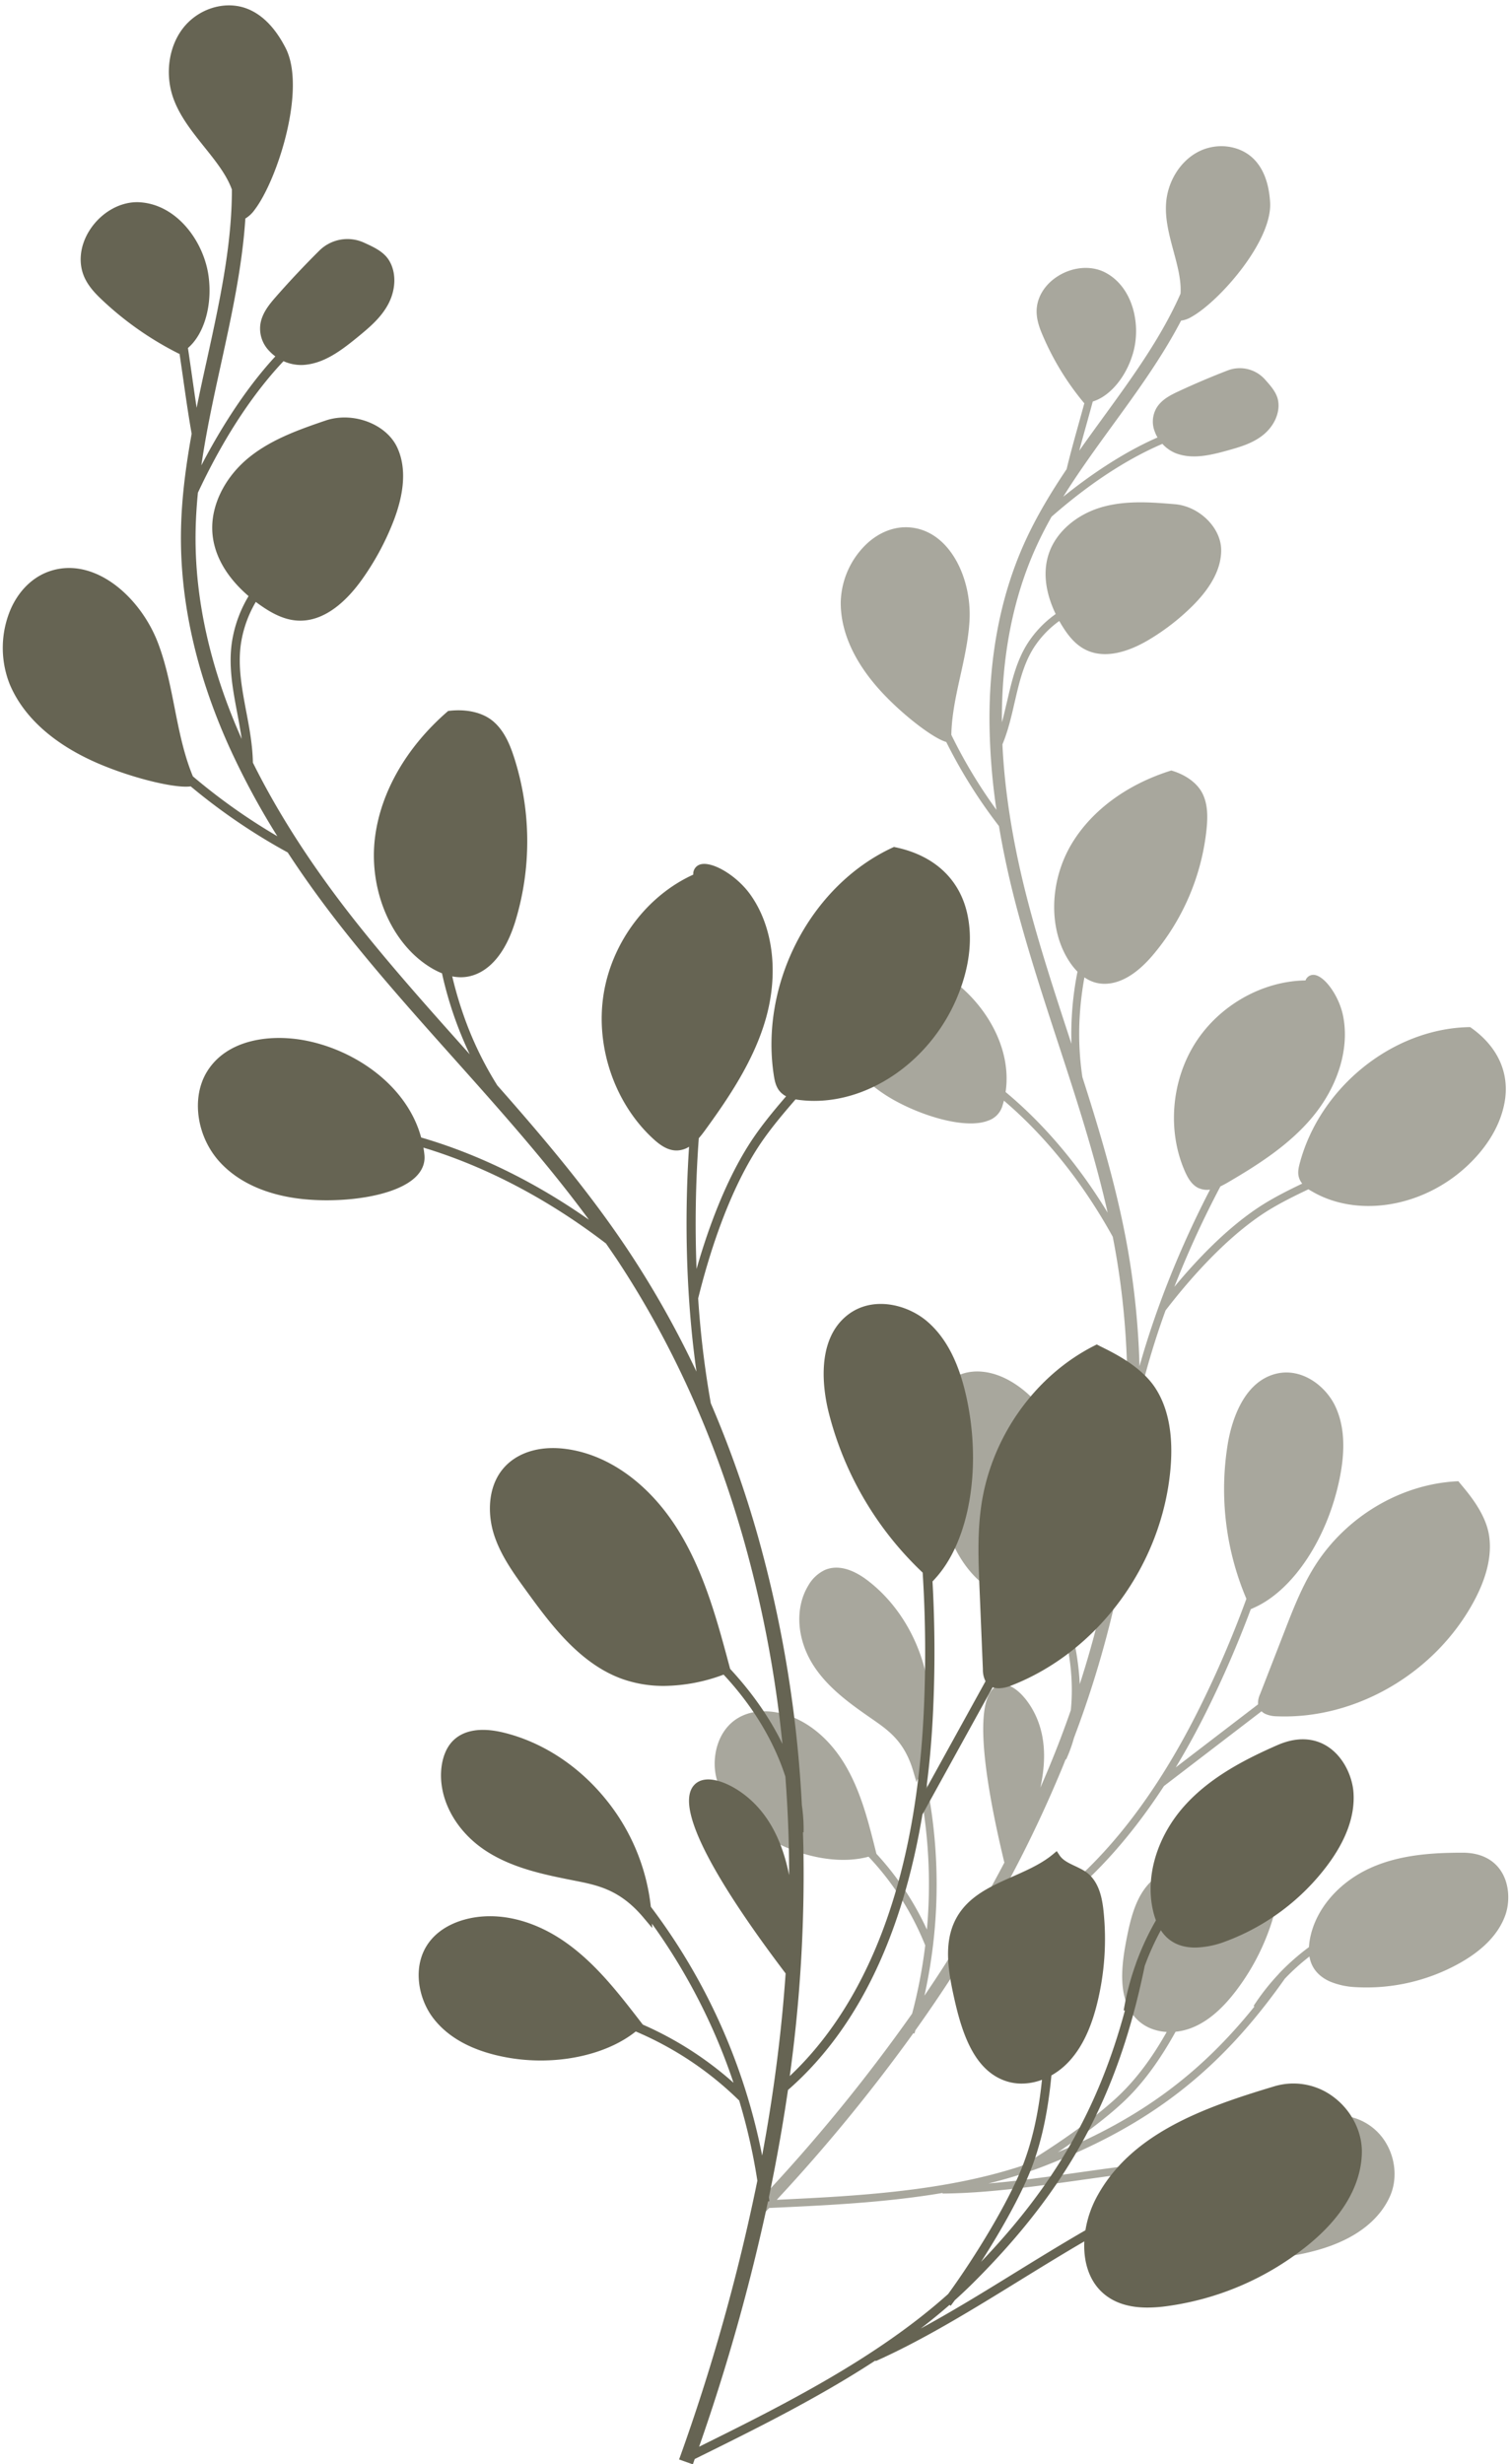 <?xml version="1.0" encoding="UTF-8"?><svg xmlns="http://www.w3.org/2000/svg" xmlns:xlink="http://www.w3.org/1999/xlink" height="1420.3" preserveAspectRatio="xMidYMid meet" version="1.0" viewBox="-1.6 -3.1 870.4 1420.3" width="870.4" zoomAndPan="magnify"><g data-name="Layer 2"><g data-name="Layer 2"><g id="change1_1"><path d="M797.78,1232.81a32.39,32.39,0,0,0-24.87-16.49c-36-4.39-73.37-6.84-101,15.16a51.86,51.86,0,0,0-11,12.22c-13.34,1.48-26.74,3.36-40,5.22-17.51,2.46-35.42,5-52.76,6.44,5.91-1.45,11.76-3.08,17.5-4.89l.35.61c1-.54,1.93-1.1,2.92-1.68,3.83-1.26,7.63-2.61,11.37-4.06,61.13-23.72,101.35-55,138.71-108a129.34,129.34,0,0,1,14.19-12.8,18.87,18.87,0,0,0,1.19,4.2c2.11,5,6.13,8.25,10.76,10.28a43.5,43.5,0,0,0,14.32,3.16,109.89,109.89,0,0,0,60.25-13.77c13.64-7.63,22.51-16.91,26.35-27.59,2.62-7.26,2.74-18.18-2.9-26.2-3.17-4.52-9.52-9.91-21.73-9.9-16.62,0-35.91,1-53.07,8.79-18.7,8.44-32.11,24.38-35,41.62a35.64,35.64,0,0,0-.45,4,133.81,133.81,0,0,0-17.32,15.3h0l0,.07A128.52,128.52,0,0,0,721,1153.05l.49.32c-31.07,38.69-65.56,64.13-113.33,84,15.24-10.15,31-22.07,40.71-31.85,10.91-11,19.66-24.09,27.17-37.61a35.52,35.52,0,0,0,10-2.53c8.6-3.57,16.68-10.4,24.69-20.88a131.06,131.06,0,0,0,20.56-39.22c1.88-5.81,3.5-12.59,1.23-18.81-1-2.82-3.05-5.13-5-7.36-2.21-2.54-4.3-4.93-4.8-7.79l-.43-2.44-2.37.69c-7,2-14.71,2-22.19,2.05-11.73,0-23.86.08-33.56,7.69-10.45,8.21-13.89,22.16-16.51,35.74-3.28,16.94-5,35.73,7,46.57a24.22,24.22,0,0,0,6.45,4.13,28.27,28.27,0,0,0,9.8,2.27c-7,12.44-15.13,24.2-25.21,34.38-13.56,13.7-39.49,31.76-58.55,42.89-44.54,14.64-95.3,17.36-141,19.48a985.85,985.85,0,0,0,78.71-96l.64.2.57-1.91q15.63-21.93,29.43-44.12c49.66-15.58,87.15-55.67,113.84-96.65l56.23-43.08a8.36,8.36,0,0,0,2.54,1.67,17,17,0,0,0,6.09,1.22c45.4,1.91,91-24.51,113.51-65.74,7.87-14.43,10.87-27.55,8.93-39-2-12-11.18-23-15.58-28.28l-1.31-1.58-.71-.89-1.14.06C805.64,852.43,774.49,871,756.6,899c-7.58,11.89-12.74,25.13-17.72,38l-14.16,36.38a12.14,12.14,0,0,0-1.15,5.83l-47.45,36.35c6.54-10.8,12.34-21.51,17.43-31.71a620.41,620.41,0,0,0,25.91-59.68l.06.14,2-.91c22.54-10.2,42.3-40.29,49.18-74.88,3.34-16.76,2.5-30.16-2.56-41-5.57-11.89-19.48-22.53-34.28-18.83-19.93,5-26.08,30.11-27.79,40.69a161.63,161.63,0,0,0,10.78,89,617,617,0,0,1-27.29,63.46c-43.57,87.42-93.3,122-130.44,135.24a720.5,720.5,0,0,0,50.75-99.32c1-2.3,1.88-4.59,2.8-6.89l.27.13a82.79,82.79,0,0,0,4.53-12.48,596.12,596.12,0,0,0,33-129,525.48,525.48,0,0,0,4.92-68.07,462.64,462.64,0,0,1,14.86-49.27c13-16.92,33-40,55.11-55,8.55-5.77,18-10.41,27.26-14.83.56.38,1.13.73,1.67,1a56.81,56.81,0,0,0,6.4,3.29c25.66,11.24,59.47,4.45,83.11-17.47,8.27-7.65,18.76-20.23,21.83-36.66,3.14-16.83-3.67-32.17-19.17-43.19l-.6-.43-.74,0c-44,.92-85.92,34.69-97.53,78.54-.62,2.34-1.23,5-.56,7.73a10.32,10.32,0,0,0,2,3.92c-8.87,4.25-17.86,8.76-26.15,14.35-18.14,12.24-34.84,29.81-47.56,45.16a566.55,566.55,0,0,1,26.56-57.91c1.44-.67,2.87-1.45,4.28-2.27,16.41-9.61,35.07-21.24,48.7-37.61,15-18,21.58-40,17.64-58.77-2.43-11.55-11-23.29-17.09-23.27a4.79,4.79,0,0,0-4.48,3.22c-24.78.34-49.48,14.23-63.32,35.73-14.13,22-16.51,51.27-6.05,74.65,1.55,3.45,3.84,7.63,8,9.44l.12,0a11.48,11.48,0,0,0,6.21.75c-17.18,33.14-31.28,68.41-40.65,101.8a464.71,464.71,0,0,0-6.73-67.25c-5.94-33.89-15.81-67.07-26.2-99.41a168.9,168.9,0,0,1-1.33-38.06,187.16,187.16,0,0,1,2.51-19.42,20.78,20.78,0,0,0,5.81,2.86c6,1.82,18.21,2.26,33.24-15.23a133.71,133.71,0,0,0,31.36-73.19c.63-6.35.86-13.71-2.22-20.13-2.83-5.91-9.19-10.78-17.45-13.34l-.66-.2-.66.2C648,449.09,628,463.81,616.44,482.73c-13.33,21.91-13.88,50.19-1.34,68.79a37.77,37.77,0,0,0,4.39,5.42A184.55,184.55,0,0,0,616,598.51c-.4-1.2-.79-2.4-1.18-3.6-8.35-25.51-17-51.9-23.89-78.27-8.46-32.3-13.39-62.74-14.71-90.69h0c3.24-7.76,5.16-16.07,7-24.11,2.6-11.26,5.05-21.91,10.84-31.25A57,57,0,0,1,609,354.8c.51.91,1,1.77,1.49,2.55,2.85,4.65,6.9,10.41,13,13.68.57.3,1.13.58,1.7.83,11.84,5.18,25.68-.42,35.42-6.21a130.46,130.46,0,0,0,25-19.35c11.26-11.14,16.88-22.13,16.7-32.67-.22-12.77-12.75-25-26.79-26.14-12.73-1.05-27.16-2.24-40.72,1.35-15.24,4-27.4,14.31-31.72,26.82-4.47,12.9-.56,26,3.84,35.14a61.42,61.42,0,0,0-16.54,17.46c-6.18,10-8.84,21.47-11.4,32.59-1,4.1-1.92,8.28-3.06,12.38-.29-37.37,6.27-71.19,19.47-100.51,2.76-6.11,5.83-12.1,9.14-18,25.47-22.34,47.3-34.9,63.9-42a21,21,0,0,0,7.06,5.13,12.5,12.5,0,0,0,1.2.48c9.29,3.32,19.31,1,29.62-1.88,6.37-1.79,13.6-3.81,19.6-8.39,6.83-5.22,10.45-13.15,9.23-20.2-.81-4.7-4.3-8.59-7.67-12.35A19.46,19.46,0,0,0,706,210.43c-9.53,3.68-19.09,7.74-28.39,12.08-4.8,2.23-9.72,4.81-12.55,9.49A15.64,15.64,0,0,0,664,245.57a20.63,20.63,0,0,0,1.62,3.47c-21.08,9.2-40.59,23.09-54.34,34.16,8.89-14.29,18.88-28,28.68-41.51,14-19.23,28.24-38.87,39.25-60a15.41,15.41,0,0,0,6-2.15c15.93-8.86,46.7-43.64,45.31-66.06-.66-10.86-3.79-19.2-9.28-24.79-8.14-8.29-22-9.94-32.84-3.93-10,5.52-17,17-17.84,29.34-.64,9.28,1.89,18.64,4.33,27.7,2.29,8.52,4.5,16.74,4,24.37-11,25-27.44,47.72-44.63,71.36-4.58,6.31-9.21,12.67-13.75,19.13,1.31-4.9,2.72-10,4.12-15,1.24-4.45,2.49-8.95,3.67-13.34,9.84-3,19.21-14,23.22-27.94,4.76-16.49-.1-38.45-16.47-46.64-8.08-4-18.81-3-27.39,2.67-7.8,5.14-12.17,13.06-11.7,21.18.28,4.83,2,9.24,3.64,13a156.93,156.93,0,0,0,22.93,37.69l.74.9.2,0c-1,3.74-2.07,7.55-3.12,11.32-2.57,9.22-5.2,18.71-7.12,26.79-9.15,13.62-17.65,27.72-24.35,42.6-13.64,30.28-20.4,65.12-20.11,103.55a370.5,370.5,0,0,0,4,50.22,289.06,289.06,0,0,1-26-43.23c.21-11.43,2.76-23,5.24-34.14,2.28-10.32,4.65-21,5.24-31.73,1.35-24.48-11.51-52-34.64-53.7-8.5-.63-17.13,2.64-24.31,9.2a48,48,0,0,0-15.27,33.54c-.29,18.15,8.76,37.14,26.18,54.92,11,11.27,24.78,21.87,32.43,25.22a18.58,18.58,0,0,0,2.2.81,293.51,293.51,0,0,0,30.38,48.46q3.69,22.07,9.82,45.52c7,26.58,15.63,53.07,24,78.68,10.49,32.07,21.27,65,28.83,98.61-16.72-27.52-36.72-51.1-58.82-69.52,3.94-26.49-13-52.89-33.81-66.66-13.84-9.17-34-15.14-49.12-4.43-12.1,8.57-17.13,27-11.69,42.82,5.54,16.12,19.26,26.65,29.78,32.64a115.17,115.17,0,0,0,10.43,5.2c15.58,6.83,33.91,11,44.39,6.9a12.75,12.75,0,0,0,8.05-8.06c.37-1.15.7-2.29,1-3.44,24,20.45,45.46,47.15,62.74,78.46.57,2.92,1.13,5.86,1.64,8.79,8.38,47.79,9,98.27,2,150.06a580.5,580.5,0,0,1-22.66,99,153.2,153.2,0,0,0-8.67-43.73l.08-.54c3.53-23.08,7.18-47,4-70.54C612.54,826,600,804.41,581.69,793.43c-11.06-6.65-22.62-7.91-31.7-3.45-10.73,5.27-15.79,17.36-17,26.91-1.29,10.73,1.06,21.6,3.14,31.18,4.24,19.6,9.53,44,26.2,59.44a60.29,60.29,0,0,0,16.88,10.9,84.89,84.89,0,0,0,28.79,6.6c7.56,21.5,9.3,41.32,7.64,57.59Q610,998.89,603.31,1015c-1.69,4.08-3.44,8.16-5.22,12.23,3.58-16.4,3.16-32.39-5.18-46.23-4.58-7.59-12.4-15.43-19.37-12.57-15.59,6.4-6.56,59,3.8,102q-13.1,25-28.57,49.83h0v0q-8.41,13.47-17.51,26.86a295.31,295.31,0,0,0-1.06-132.8,100.14,100.14,0,0,0,.84-57c-5.6-20.21-17.16-37.8-32.55-49.53-9.2-7-17.77-9.06-24.78-5.94a21.82,21.82,0,0,0-9.46,9c-7.81,13-6.58,31,3.12,46.06,8.57,13.27,21.95,22.56,33.75,30.76,9.58,6.66,18.63,12.94,23.67,30l1.91,6.43.72-2a290.46,290.46,0,0,1,5.27,86.93,167.24,167.24,0,0,0-29.1-43.68l-.44-1.77c-4.2-16.79-8.54-34.15-17.51-49.32-10.17-17.19-25.16-28.35-41.12-30.64-5.64-.8-13.88-.81-21.16,3.75-11.47,7.17-14.79,22.4-12.14,33.73,2.48,10.59,9.38,20.32,20.53,28.92a91.65,91.65,0,0,0,19.31,11.4c16.3,7.14,34,9.4,48,5.6A162.47,162.47,0,0,1,531.67,1118l.07,0a288,288,0,0,1-7.57,39.47,977.49,977.49,0,0,1-89.42,109.12l5.17,4.87,1.89-2h.34c31.8-1.46,66.24-3,99.57-8.64v.34c25.39-.16,53.07-4.05,79.85-7.81,12.15-1.71,24.42-3.43,36.65-4.84-4.44,9-5.77,19-1.29,27.7,3.65,7,10.13,11.37,16.56,14.19a73.53,73.53,0,0,0,9.34,3.27,138.84,138.84,0,0,0,72.75.69c27.94-7.26,39.36-21.16,44-31.54C803.72,1253.6,803,1242.11,797.78,1232.81Z" fill="#a8a79d"/></g><g id="change2_1"><path d="M767.19,1205.59a38.29,38.29,0,0,0-34.78-6.06c-41,12.3-82.75,27.41-102.21,64.34a61.28,61.28,0,0,0-6.13,18.46c-13.76,7.94-27.38,16.33-40.86,24.64-17.81,11-36,22.19-54.11,32q8.56-6.59,16.64-13.62l.67.5,2.37-3.2q5.33-4.79,10.38-9.8c55-54.72,83.72-107.73,99.08-182.84a153.2,153.2,0,0,1,9.3-20.61,22.23,22.23,0,0,0,3.28,4c4.67,4.46,10.55,6,16.55,6a51.43,51.43,0,0,0,17-3.37,130,130,0,0,0,58.76-43.52c11.16-14.74,16.36-29,15.46-42.4-.62-9.12-5.67-21-15.58-27-5.59-3.39-15-6.21-28.26-.41-18,7.89-38.41,18.19-53.33,34.72-16.26,18-23.22,41.66-18.15,61.7a40.65,40.65,0,0,0,1.43,4.59,157.25,157.25,0,0,0-11.51,24.8h0a.3.3,0,0,0,0,.1,151.22,151.22,0,0,0-7.06,27l.68.11c-15.31,56.67-40.61,100.6-82.93,144.84,11.7-18.22,23.16-38.64,29-53.82,6.59-17.13,9.86-35.44,11.58-53.66a42,42,0,0,0,9.6-7.47c7.62-7.95,13.14-19.19,16.84-34.35a154.64,154.64,0,0,0,3.67-52.25c-.72-7.19-2.18-15.31-7.6-21-2.46-2.56-5.74-4.11-8.91-5.61-3.6-1.69-7-3.29-8.9-6.16l-1.62-2.44-2.25,1.88c-6.59,5.48-15,9.18-23.07,12.75-12.69,5.61-25.82,11.41-32.72,24.26-7.42,13.85-4.53,30.6-.93,46.57,4.49,19.92,11.54,41.09,29.75,47.11a28.5,28.5,0,0,0,9,1.42,33.68,33.68,0,0,0,11.7-2.19c-1.74,16.82-4.91,33.41-11,49.22-8.2,21.28-27.72,53.16-43.1,74.27-41.31,37-95,64-143.54,88a1166.2,1166.2,0,0,0,39.73-141.39l.79-.09c-.09-.78-.19-1.56-.29-2.34q6.52-31.2,11-61.79c46.41-40.44,68-101.68,77.48-158.76l40.49-73.37a10,10,0,0,0,3.55.6,19.91,19.91,0,0,0,7.17-1.56c50.11-19.48,87-69.76,91.81-125.12,1.68-19.37-1.29-35-8.84-46.51-7.93-12.08-23-19.62-30.3-23.25-.83-.41-1.57-.78-2.18-1.1l-1.19-.62-1.2.61c-34.13,17.2-59.1,52.06-65.17,90.95-2.57,16.48-1.87,33.29-1.19,49.54l1.92,46.14a14.38,14.38,0,0,0,1.53,6.86l-34.17,61.92c2-14.81,3.16-29.17,3.83-42.64a734.51,734.51,0,0,0-.24-77l.13.12,1.75-1.94C557.27,884.69,564.4,842.7,555.44,802c-4.34-19.75-11.61-33.87-22.22-43.17-11.68-10.24-31.8-15.17-46.09-4.14-19.23,14.86-14,45-10.8,57.29a191.37,191.37,0,0,0,53.92,91.31A728.19,728.19,0,0,1,530.8,985c-5.73,115.42-43.19,176.52-77.17,208.46a850.85,850.85,0,0,0,7.86-131.72q-.09-4.4-.24-8.79h.36a97.46,97.46,0,0,0-1-15.67,704.84,704.84,0,0,0-25.49-155.5,623.12,623.12,0,0,0-27-76.11,547.37,547.37,0,0,1-7.28-60.44c6.05-24.5,16.77-59.06,33.63-85.7,6.53-10.31,14.57-19.82,22.51-29,.79.14,1.57.26,2.31.35a68.86,68.86,0,0,0,8.49.52c33.14,0,66.55-23.4,81.78-58.38,5.32-12.22,10.72-30.82,6.25-50.08-4.59-19.73-19.24-33.12-41.28-37.71l-.85-.18-.79.37c-47.23,21.88-76.65,78.37-68.42,131.41.44,2.82,1.08,6.05,3.07,8.64a12,12,0,0,0,4,3.29c-7.59,8.82-15.2,18-21.53,28-13.85,21.87-23.61,48.85-30.1,71.51a671,671,0,0,1,1.29-75.36c1.25-1.41,2.43-2.94,3.56-4.49,13.23-18.21,27.92-39.66,34.93-63.87,7.7-26.62,4.42-53.56-8.78-72.05-8.11-11.38-23-20-29.57-17.11a5.64,5.64,0,0,0-3.32,5.61c-26.69,12.13-46.87,38.91-51.66,68.77-4.89,30.52,6.45,63.4,28.87,83.77,3.32,3,7.79,6.45,13.13,6.45h.15a13.7,13.7,0,0,0,7.08-2.15c-2.89,44.08-1.43,89,4.27,129.62a549.94,549.94,0,0,0-39.21-69.68c-22.53-33.91-49-65.18-75.58-95.29a199.75,199.75,0,0,1-19.51-40.61,222.79,222.79,0,0,1-6.49-22.24,26.42,26.42,0,0,0,4.94.49,24.34,24.34,0,0,0,2.71-.15c7.33-.86,20.81-6.19,28.79-32.28a158.05,158.05,0,0,0-.76-94.2c-2.32-7.18-5.56-15.27-11.95-20.76-5.87-5.06-15.08-7.31-25.24-6.17l-.82.09-.62.54c-23.24,20.26-38,45.72-41.47,71.69-4,30.07,8.78,61,31.2,75.18a45.4,45.4,0,0,0,7.32,3.8,217.93,217.93,0,0,0,16,46.69c-1-1.11-2-2.23-3-3.34-21.16-23.68-43-48.17-63-73.47-24.5-31-44.29-61.64-59-91.3h0c-.17-9.95-2-19.87-3.84-29.46-2.52-13.44-4.91-26.14-3.07-39a67.31,67.31,0,0,1,8.59-24.17c1,.75,1.94,1.43,2.83,2.05,5.29,3.69,12.41,8,20.57,8.66.76.06,1.5.09,2.24.09,15.28,0,27.63-12.64,35.43-23.53a153.88,153.88,0,0,0,17.91-32.84c6.92-17.41,7.79-32,2.59-43.33-6.3-13.73-25.67-21-41.44-15.61-14.29,4.9-30.49,10.47-43.48,20.79-14.61,11.6-22.9,28.51-21.65,44.12,1.28,16.1,11.72,28.43,20.84,36.25a73,73,0,0,0-9.64,26.78c-2,13.73.62,27.45,3.12,40.72.92,4.9,1.85,9.88,2.56,14.88-18-40.37-27-80.13-26.6-118.17.08-7.93.57-15.88,1.36-23.84,17-36.29,34.69-60.26,49.33-75.78a24.94,24.94,0,0,0,10.09,2.21c.51,0,1,0,1.53-.05,11.64-.81,21.4-8.07,31.2-16.1,6.06-5,12.93-10.58,17.26-18.39,4.92-8.9,5.09-19.21.42-26.27-3.12-4.71-8.74-7.27-14.17-9.74a23,23,0,0,0-25.62,4.57c-8.59,8.52-17,17.45-25,26.57-4.14,4.7-8.25,9.82-9.09,16.25a18.48,18.48,0,0,0,5.29,15.2,24.1,24.1,0,0,0,3.39,3c-18.46,20-33,44.28-42.66,62.82,2.85-19.71,7.15-39.36,11.37-58.61,6-27.47,12.17-55.52,14-83.67a18.31,18.31,0,0,0,5.45-5.17C158.34,100.43,175.17,48.13,163,24.5c-5.88-11.45-13.23-19-21.83-22.46-12.76-5.12-28.51-.35-37.45,11.33C95.55,24.1,93.42,39.9,98.35,53.63c3.72,10.36,10.89,19.31,17.84,28,6.53,8.15,12.82,16,15.88,24.52,0,32.33-7.09,64.74-14.49,98.52-2,9-4,18.1-5.83,27.26-.91-5.94-1.79-12.14-2.66-18.25-.77-5.41-1.56-10.89-2.36-16.2,9.24-7.91,14.16-24.32,11.91-41.29-2.68-20.14-18.37-41.62-40-42.73-10.67-.53-21.8,5.7-28.42,15.89-6,9.27-7,19.93-2.62,28.51,2.59,5.09,6.58,9.05,10.11,12.35a185.79,185.79,0,0,0,42.74,30l1.22.62.21-.11c.68,4.53,1.34,9.16,2,13.74,1.6,11.21,3.25,22.74,5,32.42-3.45,19.1-6,38.4-6.17,57.71-.4,39.29,8.8,80.25,27.36,121.75a438.89,438.89,0,0,0,28.19,52.52,343.25,343.25,0,0,1-48.68-34.5c-5.19-12.49-7.91-26.2-10.53-39.49-2.42-12.27-4.92-25-9.38-36.87-10.15-27.17-37.13-50.86-63-41.75-9.5,3.35-17.3,11-22,21.5A56.84,56.84,0,0,0,4,391.26c8.3,19.81,27.12,36.1,54.44,47.1,17.32,7,37.23,11.94,47.12,11.94a20.51,20.51,0,0,0,2.76-.17,346.36,346.36,0,0,0,55.92,38.09q14.47,22.17,32.26,44.67c20.15,25.5,42.12,50.09,63.35,73.87,26.59,29.77,53.92,60.37,78.05,93.17-31.18-21.88-64.05-37.94-96.74-47.42-8.31-30.57-39.23-51.13-68.28-56.19-19.34-3.36-44-.27-55.33,18.51-9,15-5.75,37.38,7.66,51.95C138.9,681.63,158.76,686.53,173,688a132.81,132.81,0,0,0,13.78.69c20.11,0,41.94-4.22,51.37-13.59,3.71-3.69,5.36-7.92,4.9-12.56-.14-1.42-.34-2.81-.57-4.19,35.72,10.77,71.64,29.52,105.22,55.24q3,4.35,6,8.75C385.42,770.17,410.1,824.57,427,884.05a686.49,686.49,0,0,1,22.42,118c-7.73-16-18.45-30.65-30.15-43.28l-.17-.63c-7.13-26.68-14.5-54.28-29.17-78.32-16.57-27.17-40.43-44.61-65.46-47.83-15.14-2-28.27,2.17-36,11.31-9.13,10.8-8.87,26.3-5.59,37.2,3.69,12.25,11.39,22.9,18.2,32.31C315,932,332.29,956,357.69,964.8a71.39,71.39,0,0,0,23.48,3.79,100.33,100.33,0,0,0,34.33-6.51c18.39,19.72,29.68,40.37,35.61,58.79q1.54,20.36,2,41c.11,5.23.14,10.48.15,15.74-3.9-19.47-12-36.61-27.56-47.64-8.56-6.05-20.76-10.84-27-4.43-13.86,14.33,20.88,67,52.55,108.76q-2.31,33.35-7.31,67.55l0,0,0,0q-2.7,18.58-6.22,37.42a349.4,349.4,0,0,0-64.17-143.4,118.47,118.47,0,0,0-26.15-62.17c-15.66-19.24-36.54-32.82-58.78-38.22-13.29-3.23-23.56-1.39-29.68,5.31-3.15,3.45-5.21,8.37-6,14.24-2.31,17.75,7.6,36.76,25.25,48.43,15.58,10.31,34.49,14,51.17,17.32,13.54,2.66,26.33,5.18,39.89,21.27l5.11,6.07-.15-2.49a344,344,0,0,1,47,91.69,198,198,0,0,0-52.27-33.52l-1.32-1.7c-12.51-16.2-25.45-33-42.38-45.14-19.17-13.8-40.71-18.78-59.1-13.68-6.49,1.8-15.43,5.71-21.15,14.1-9,13.22-5.39,31.29,2.85,42.31,7.71,10.3,19.82,17.57,36,21.6a108.86,108.86,0,0,0,26.34,3.19c21,0,41.28-6,54.68-16.72a192.08,192.08,0,0,1,59.5,39.69l.07-.07a341,341,0,0,1,10.53,46.37,1155.68,1155.68,0,0,1-45.11,160.68l7.92,2.83,1.08-3.08.37-.18c33.77-16.68,70.34-34.74,103.8-56.62l.16.36c27.44-12.22,55.59-29.57,82.82-46.36,12.35-7.61,24.84-15.31,37.42-22.64-.55,11.83,2.77,23.36,11.75,30.63,7.31,5.91,16.38,7.52,24.68,7.52a85.42,85.42,0,0,0,11.67-.89,164.21,164.21,0,0,0,79.17-33.78c26.83-21.12,32.61-41.61,32.73-55.07C783.49,1225.29,777.29,1213.17,767.19,1205.59Z" fill="#666453"/></g></g></g></svg>